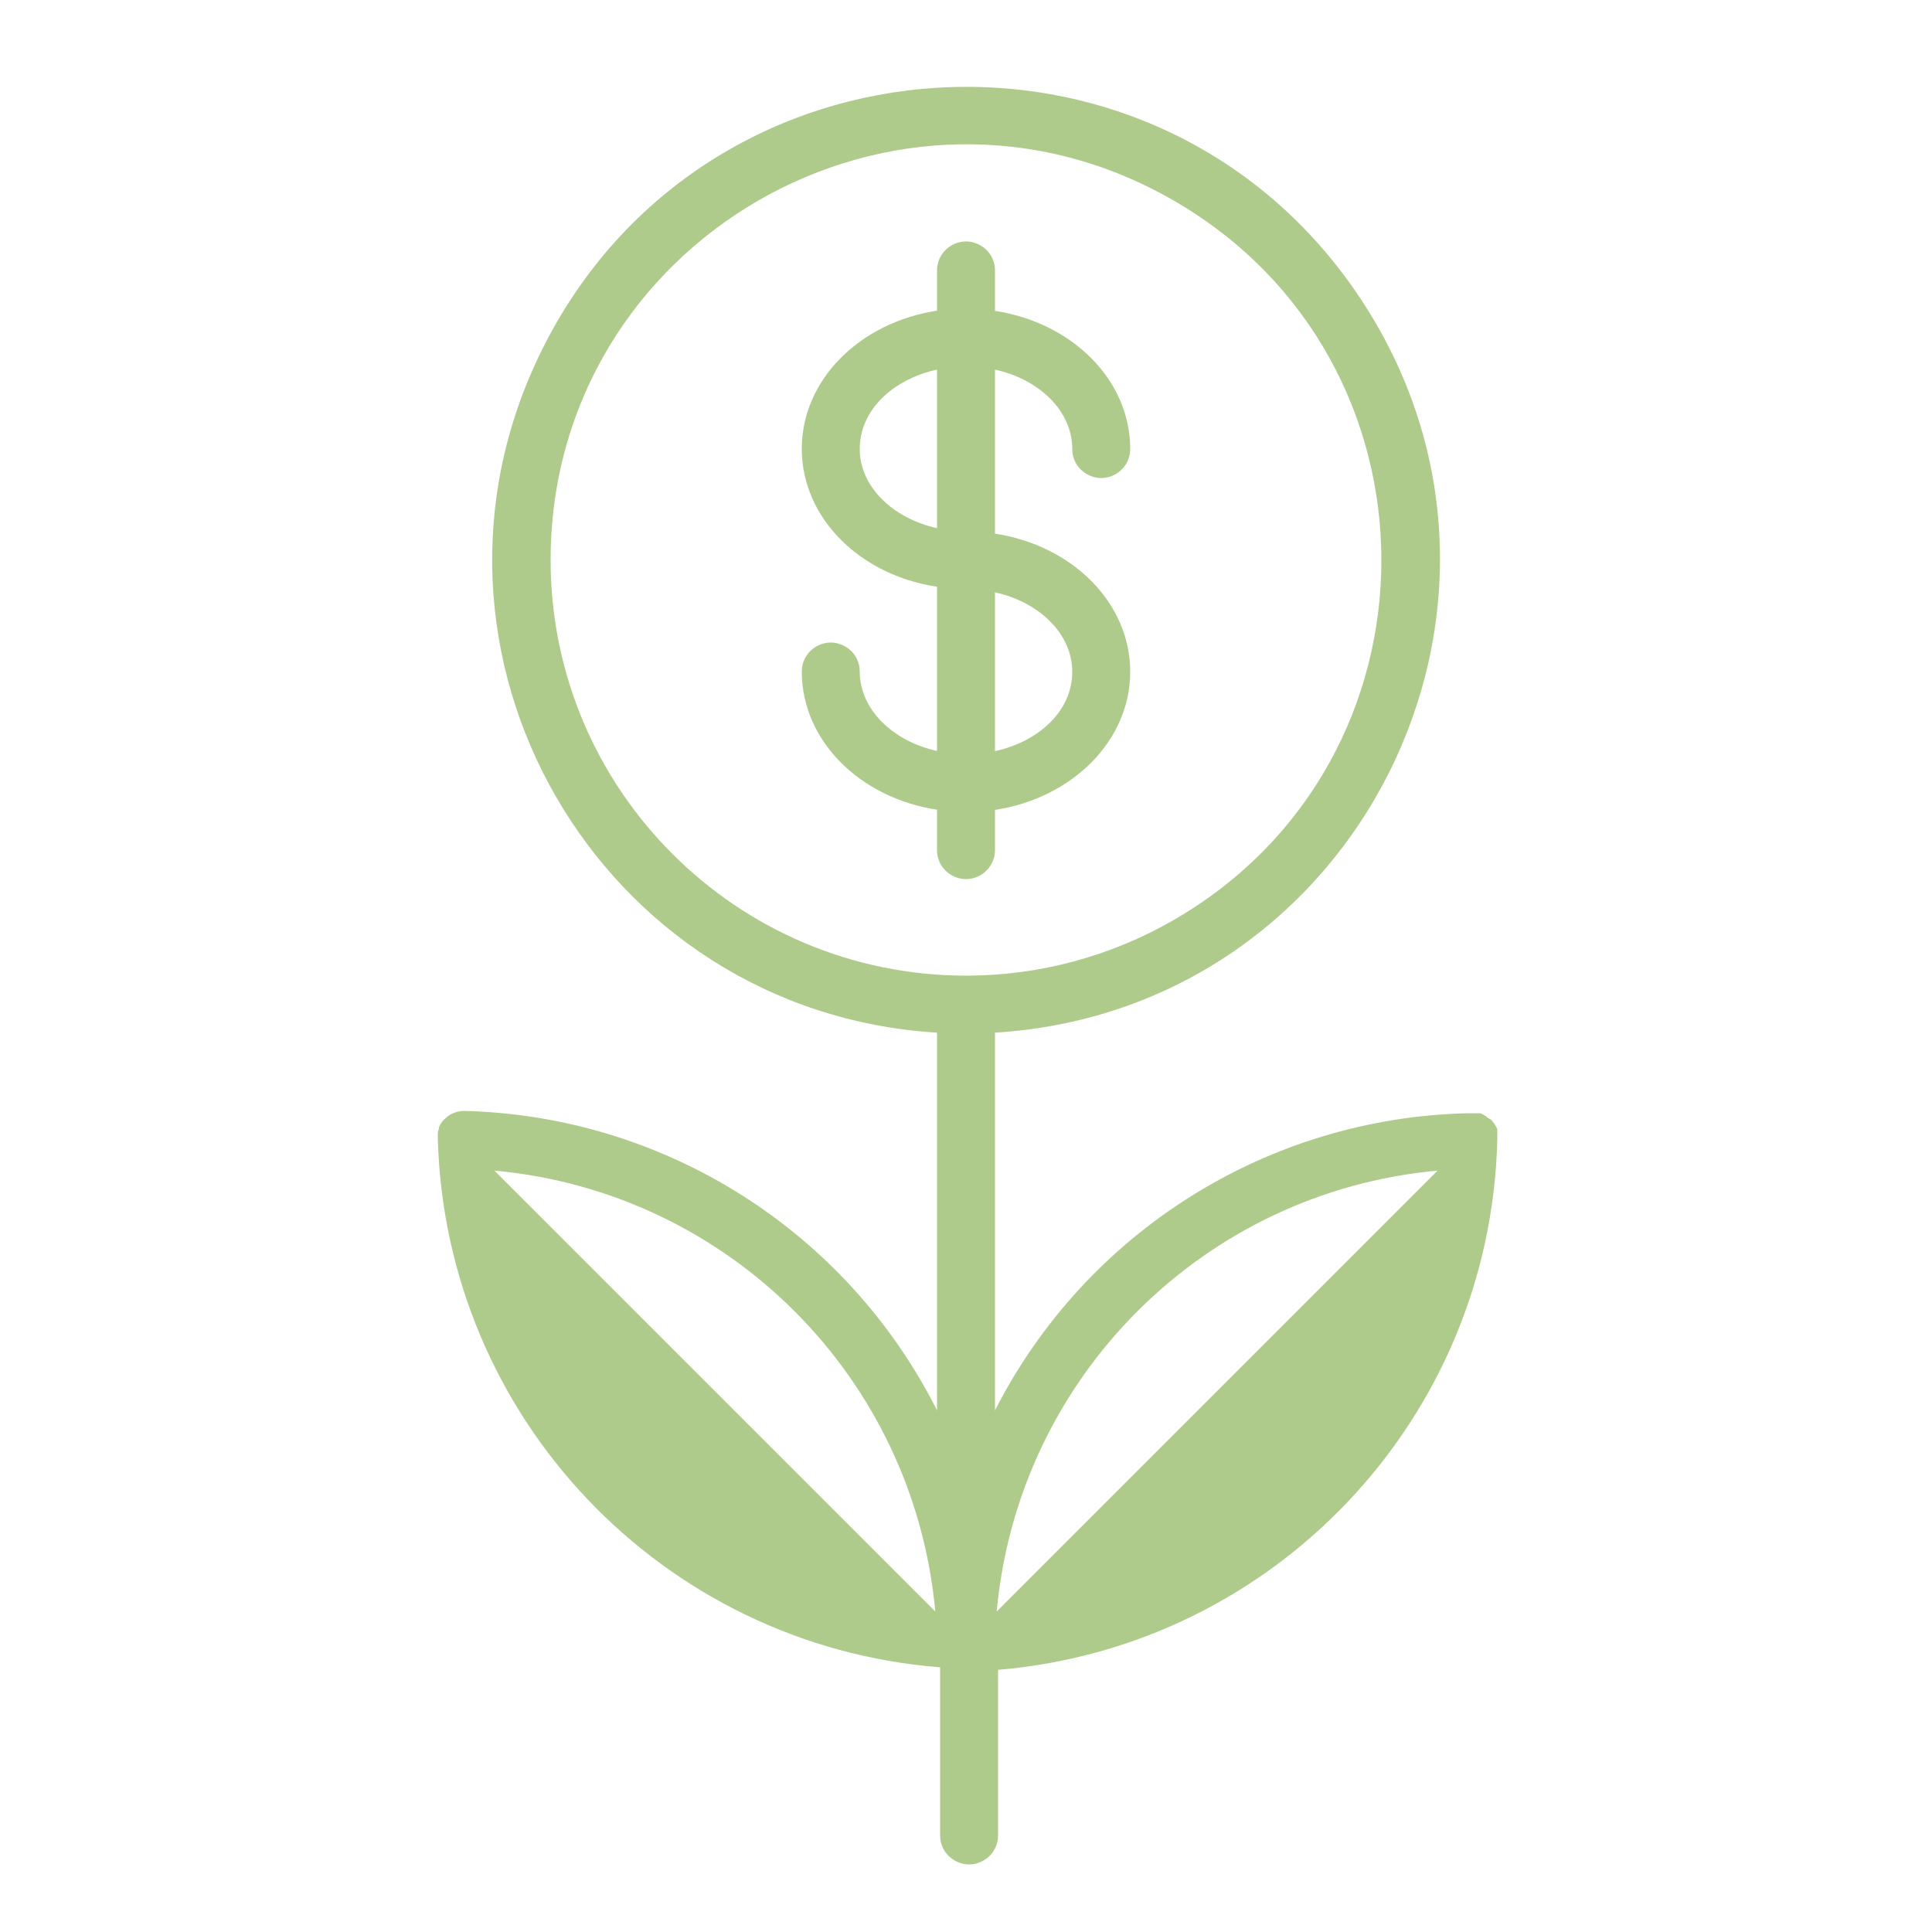 <?xml version="1.0" encoding="UTF-8"?> <svg xmlns="http://www.w3.org/2000/svg" viewBox="0 0 100.00 100.00" data-guides="{&quot;vertical&quot;:[],&quot;horizontal&quot;:[]}"><defs></defs><path fill="#afcb8c" stroke="#afcb8c" fill-opacity="1" stroke-width="0" stroke-opacity="1" alignment-baseline="" baseline-shift="" color="rgb(51, 51, 51)" fill-rule="evenodd" id="tSvg5afec323c8" title="Path 2" d="M51.5 44C51.5 43.307 51.5 42.613 51.5 41.92C55.5 41.31 58.5 38.34 58.5 34.77C58.5 31.2 55.5 28.23 51.5 27.62C51.5 24.79 51.5 21.96 51.5 19.13C53.81 19.64 55.5 21.28 55.5 23.24C55.5 24.395 56.75 25.116 57.75 24.539C58.214 24.271 58.5 23.776 58.5 23.24C58.5 19.67 55.5 16.7 51.5 16.09C51.5 15.393 51.5 14.697 51.5 14C51.5 12.845 50.25 12.124 49.25 12.701C48.786 12.969 48.5 13.464 48.5 14C48.5 14.693 48.5 15.387 48.5 16.08C44.5 16.69 41.5 19.66 41.5 23.23C41.5 26.8 44.5 29.77 48.5 30.37C48.5 33.203 48.5 36.037 48.5 38.87C46.2 38.36 44.5 36.71 44.5 34.76C44.5 33.605 43.25 32.884 42.25 33.461C41.786 33.729 41.5 34.224 41.5 34.76C41.5 38.33 44.5 41.3 48.5 41.91C48.5 42.607 48.5 43.303 48.5 44C48.5 45.155 49.75 45.876 50.75 45.299C51.214 45.031 51.5 44.536 51.5 44ZM55.5 34.77C55.5 36.77 53.81 38.37 51.5 38.88C51.5 36.14 51.5 33.4 51.5 30.66C53.81 31.17 55.5 32.82 55.5 34.77ZM44.5 23.24C44.5 21.24 46.19 19.64 48.5 19.13C48.5 21.867 48.5 24.603 48.5 27.34C46.19 26.82 44.5 25.18 44.5 23.24Z"></path><path fill="#afcb8c" stroke="#afcb8c" fill-opacity="1" stroke-width="0" stroke-opacity="1" alignment-baseline="" baseline-shift="" color="rgb(51, 51, 51)" fill-rule="evenodd" id="tSvg1630858cee4" title="Path 3" d="M77.5 59C77.5 58.907 77.5 58.813 77.5 58.72C77.502 58.673 77.502 58.627 77.5 58.58C77.5 58.533 77.5 58.487 77.5 58.44C77.477 58.397 77.453 58.353 77.43 58.31C77.407 58.267 77.383 58.223 77.36 58.18C77.33 58.143 77.3 58.107 77.27 58.07C77.24 58.033 77.21 57.997 77.18 57.96C77.12 57.923 77.06 57.887 77 57.85C76.963 57.82 76.927 57.79 76.89 57.76C76.85 57.737 76.81 57.713 76.77 57.69C76.727 57.667 76.683 57.643 76.64 57.62C76.427 57.62 76.213 57.62 76 57.62C65.626 57.849 56.215 63.756 51.5 73C51.5 66.483 51.5 59.967 51.5 53.45C70.325 52.295 80.84 31.195 70.428 15.47C60.016 -0.255 36.484 1.188 28.072 18.068C20.245 33.774 30.984 52.376 48.5 53.45C48.5 59.967 48.5 66.483 48.5 73C43.818 63.71 34.401 57.752 24 57.5C23.726 57.508 23.46 57.591 23.23 57.74C23.19 57.773 23.15 57.807 23.11 57.84C23.07 57.873 23.03 57.907 22.99 57.94C22.935 57.996 22.885 58.056 22.84 58.12C22.793 58.193 22.753 58.27 22.72 58.35C22.72 58.373 22.72 58.397 22.72 58.42C22.695 58.485 22.675 58.552 22.66 58.62C22.66 58.62 22.66 58.71 22.66 58.75C22.66 58.797 22.66 58.843 22.66 58.89C22.66 58.94 22.66 58.89 22.66 58.89C23.03 73.336 34.254 85.168 48.66 86.3C48.66 89.2 48.66 92.1 48.66 95C48.66 96.155 49.91 96.876 50.91 96.299C51.374 96.031 51.66 95.536 51.66 95C51.66 92.143 51.66 89.287 51.66 86.43C66.011 85.22 77.148 73.397 77.5 59ZM28.5 29C28.5 12.449 46.417 2.105 60.75 10.38C75.083 18.656 75.083 39.344 60.75 47.62C57.482 49.507 53.774 50.5 50 50.5C38.13 50.489 28.511 40.87 28.5 29ZM25.59 60.59C37.705 61.697 47.303 71.295 48.41 83.41ZM51.59 83.41C52.697 71.295 62.295 61.697 74.41 60.59Z"></path></svg> 